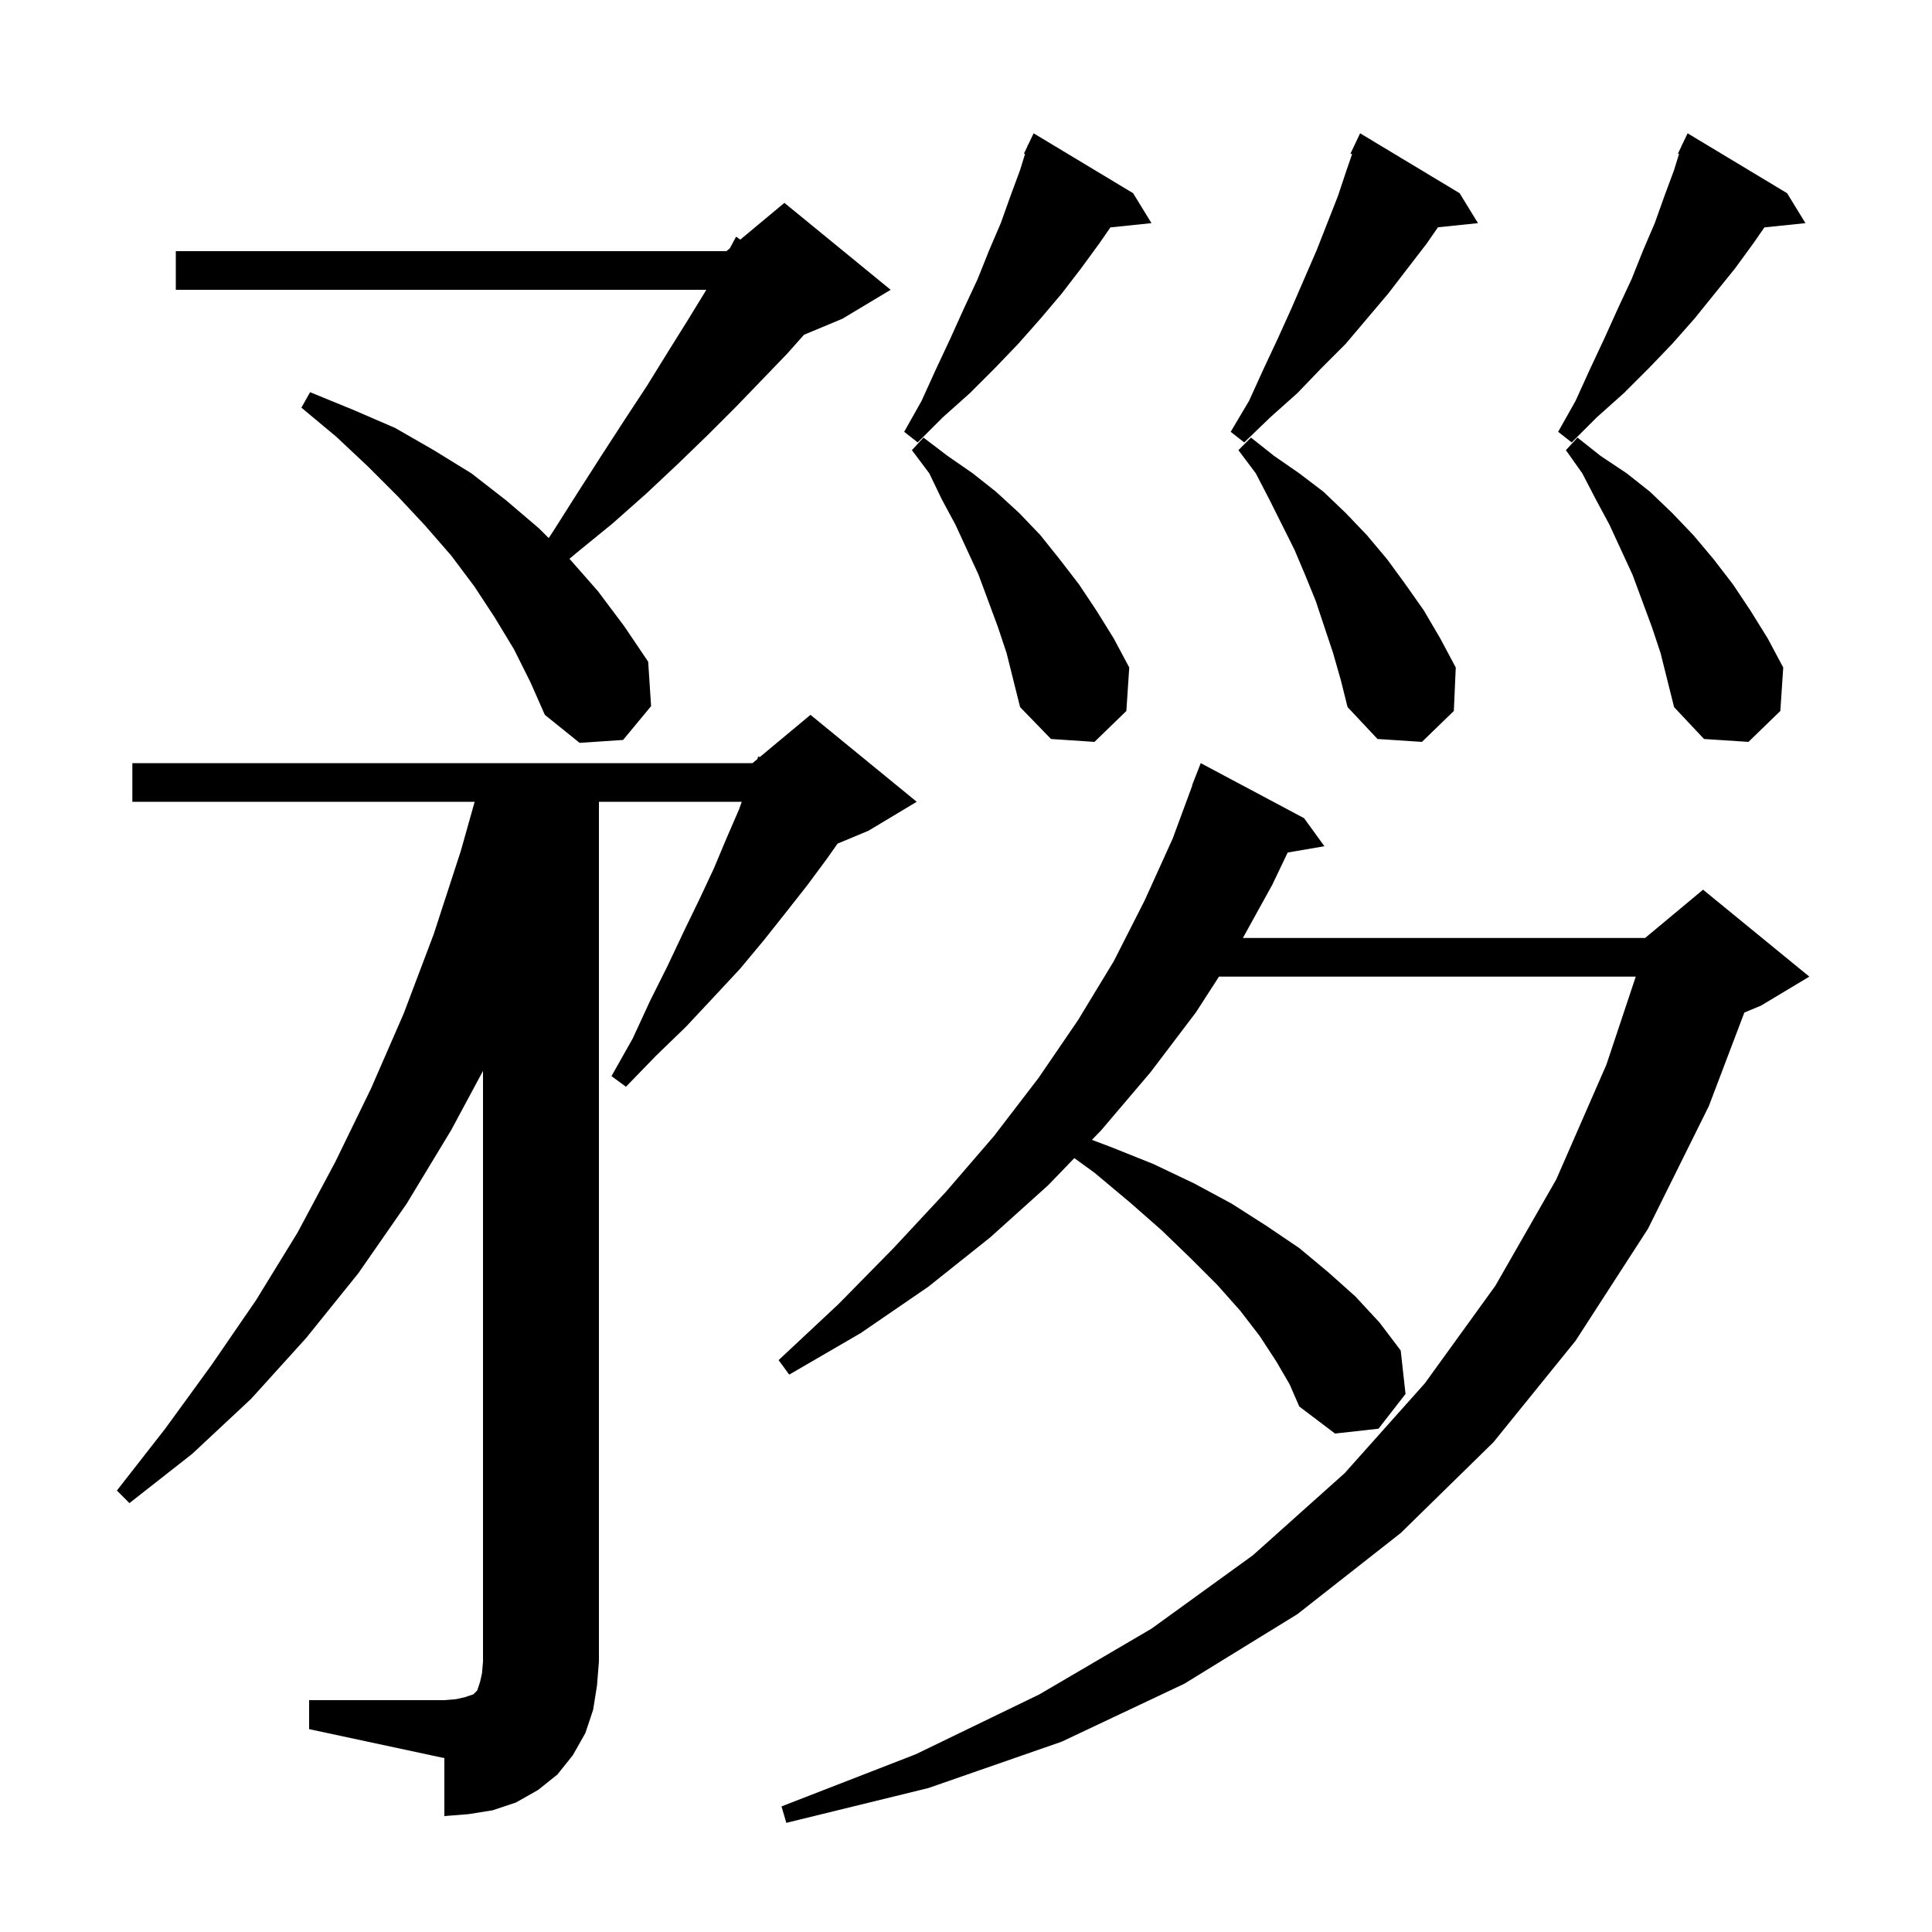 <svg xmlns="http://www.w3.org/2000/svg" xmlns:xlink="http://www.w3.org/1999/xlink" version="1.1" baseProfile="full" viewBox="0 0 200 200" width="200" height="200"><g fill="currentColor"><path d="M 132.1 140.9 L 130.4 138.3 L 128.4 135.7 L 126.0 133.0 L 123.3 130.3 L 120.3 127.4 L 117.0 124.5 L 113.3 121.4 L 111.214 119.888 L 108.5 122.7 L 102.5 128.1 L 96.1 133.2 L 89.1 138.0 L 81.7 142.3 L 80.6 140.8 L 86.8 135.0 L 92.5 129.2 L 97.9 123.4 L 102.9 117.6 L 107.5 111.6 L 111.6 105.6 L 115.3 99.5 L 118.5 93.2 L 121.4 86.8 L 123.428 81.308 L 123.4 81.3 L 124.3 79.0 L 135.0 84.7 L 137.1 87.6 L 133.3 88.255 L 131.7 91.6 L 128.663 97.1 L 170.3 97.1 L 176.3 92.1 L 187.3 101.1 L 182.3 104.1 L 180.575 104.819 L 176.9 114.5 L 170.6 127.2 L 163.1 138.8 L 154.6 149.3 L 145.0 158.7 L 134.3 167.1 L 122.6 174.3 L 109.9 180.3 L 96.1 185.1 L 81.4 188.7 L 80.9 187.0 L 94.8 181.6 L 107.6 175.4 L 119.2 168.6 L 129.7 161.0 L 139.2 152.5 L 147.5 143.2 L 154.8 133.1 L 161.1 122.1 L 166.3 110.2 L 169.333 101.1 L 126.191 101.1 L 123.8 104.8 L 119.1 111.0 L 114.0 117.0 L 113.035 118 L 114.9 118.7 L 119.4 120.5 L 123.6 122.5 L 127.5 124.6 L 131.1 126.9 L 134.5 129.2 L 137.5 131.7 L 140.3 134.2 L 142.8 136.9 L 145.0 139.8 L 145.5 144.3 L 142.7 147.9 L 138.2 148.4 L 134.5 145.6 L 133.5 143.3 Z M 32.0 176.0 L 46.0 176.0 L 47.2 175.9 L 48.1 175.7 L 49.0 175.4 L 49.4 175.0 L 49.7 174.1 L 49.9 173.2 L 50.0 172.0 L 50.0 110.86 L 46.7 117.0 L 42.1 124.6 L 37.1 131.8 L 31.7 138.5 L 26.0 144.8 L 19.9 150.5 L 13.4 155.6 L 12.1 154.3 L 17.1 147.9 L 21.9 141.3 L 26.5 134.6 L 30.8 127.6 L 34.7 120.3 L 38.4 112.7 L 41.8 104.9 L 44.9 96.7 L 47.7 88.1 L 49.137 83.0 L 13.7 83.0 L 13.7 79.0 L 77.9 79.0 L 78.393 78.589 L 78.5 78.3 L 78.651 78.375 L 83.9 74.0 L 94.9 83.0 L 89.9 86.0 L 86.703 87.332 L 85.6 88.9 L 83.6 91.6 L 81.4 94.4 L 79.1 97.3 L 76.6 100.3 L 73.9 103.2 L 71.0 106.3 L 67.9 109.3 L 64.8 112.5 L 63.3 111.4 L 65.5 107.5 L 67.3 103.6 L 69.1 100.0 L 70.8 96.4 L 72.4 93.1 L 73.9 89.9 L 75.2 86.8 L 76.5 83.8 L 76.786 83.0 L 62.0 83.0 L 62.0 172.0 L 61.8 174.5 L 61.4 177.0 L 60.6 179.4 L 59.3 181.7 L 57.7 183.7 L 55.7 185.3 L 53.4 186.6 L 51.0 187.4 L 48.5 187.8 L 46.0 188.0 L 46.0 182.0 L 32.0 179.0 Z M 53.2 67.2 L 51.2 63.9 L 49.1 60.7 L 46.7 57.5 L 44.0 54.4 L 41.2 51.4 L 38.1 48.3 L 34.8 45.2 L 31.2 42.2 L 32.1 40.6 L 36.5 42.4 L 40.9 44.3 L 44.9 46.6 L 48.8 49.0 L 52.4 51.8 L 55.8 54.7 L 56.8 55.7 L 57.2 55.1 L 59.8 51.0 L 62.3 47.1 L 64.7 43.4 L 67.0 39.9 L 69.1 36.5 L 71.1 33.3 L 73.0 30.2 L 73.117 30.0 L 18.2 30.0 L 18.2 26.0 L 75.2 26.0 L 75.555 25.704 L 76.2 24.5 L 76.636 24.804 L 81.2 21.0 L 92.2 30.0 L 87.2 33.0 L 83.229 34.654 L 81.5 36.6 L 78.9 39.3 L 76.2 42.1 L 73.3 45.0 L 70.2 48.0 L 66.9 51.1 L 63.4 54.2 L 59.6 57.3 L 58.95 57.85 L 59.0 57.9 L 61.9 61.2 L 64.6 64.8 L 67.1 68.5 L 67.4 73.1 L 64.5 76.6 L 60.0 76.9 L 56.4 74.0 L 54.9 70.6 Z M 138.0 67.6 L 136.2 62.2 L 135.1 59.5 L 134.0 56.9 L 131.4 51.7 L 130.0 49.0 L 128.2 46.6 L 129.5 45.3 L 131.9 47.2 L 134.5 49.0 L 137.0 50.9 L 139.3 53.1 L 141.5 55.4 L 143.6 57.9 L 145.5 60.5 L 147.4 63.2 L 149.1 66.1 L 150.7 69.1 L 150.5 73.6 L 147.2 76.8 L 142.6 76.5 L 139.5 73.2 L 138.8 70.4 Z M 103.3 64.9 L 101.3 59.5 L 98.9 54.3 L 97.5 51.7 L 96.2 49.0 L 94.4 46.6 L 95.6 45.3 L 98.1 47.2 L 100.7 49.0 L 103.1 50.9 L 105.5 53.1 L 107.7 55.4 L 109.7 57.9 L 111.7 60.5 L 113.5 63.2 L 115.3 66.1 L 116.9 69.1 L 116.6 73.6 L 113.3 76.8 L 108.8 76.5 L 105.6 73.2 L 104.2 67.6 Z M 171.0 64.9 L 169.0 59.5 L 166.6 54.3 L 165.2 51.7 L 163.8 49.0 L 162.1 46.6 L 163.3 45.3 L 165.7 47.2 L 168.4 49.0 L 170.8 50.9 L 173.1 53.1 L 175.3 55.4 L 177.4 57.9 L 179.4 60.5 L 181.2 63.2 L 183.0 66.1 L 184.6 69.1 L 184.3 73.6 L 181.0 76.8 L 176.4 76.5 L 173.3 73.2 L 171.9 67.6 Z M 151.1 20.0 L 153.0 23.1 L 148.857 23.529 L 147.7 25.2 L 143.7 30.4 L 139.3 35.6 L 136.8 38.1 L 134.3 40.7 L 131.5 43.2 L 128.8 45.8 L 127.4 44.7 L 129.3 41.5 L 130.8 38.2 L 132.3 35.0 L 133.7 31.9 L 136.3 25.9 L 138.5 20.3 L 139.4 17.6 L 139.967 15.961 L 139.8 15.9 L 140.8 13.8 Z M 185.0 20.0 L 186.9 23.1 L 182.649 23.54 L 181.5 25.2 L 179.6 27.8 L 175.4 33.0 L 173.1 35.6 L 170.7 38.1 L 168.1 40.7 L 165.3 43.2 L 162.7 45.8 L 161.3 44.7 L 163.1 41.5 L 164.6 38.2 L 166.1 35.0 L 167.5 31.9 L 168.9 28.9 L 170.1 25.9 L 171.3 23.1 L 172.3 20.3 L 173.3 17.6 L 173.811 15.94 L 173.7 15.9 L 174.048 15.17 L 174.1 15.0 L 174.123 15.011 L 174.7 13.8 Z M 117.3 20.0 L 119.2 23.1 L 114.949 23.54 L 113.8 25.2 L 111.9 27.8 L 109.9 30.4 L 107.7 33.0 L 105.4 35.6 L 103.0 38.1 L 100.4 40.7 L 97.6 43.2 L 95.0 45.8 L 93.6 44.7 L 95.4 41.5 L 96.9 38.2 L 98.4 35.0 L 99.8 31.9 L 101.2 28.9 L 102.4 25.9 L 103.6 23.1 L 104.6 20.3 L 105.6 17.6 L 106.111 15.94 L 106.0 15.9 L 106.348 15.17 L 106.4 15.0 L 106.423 15.011 L 107.0 13.8 Z "/></g></svg>